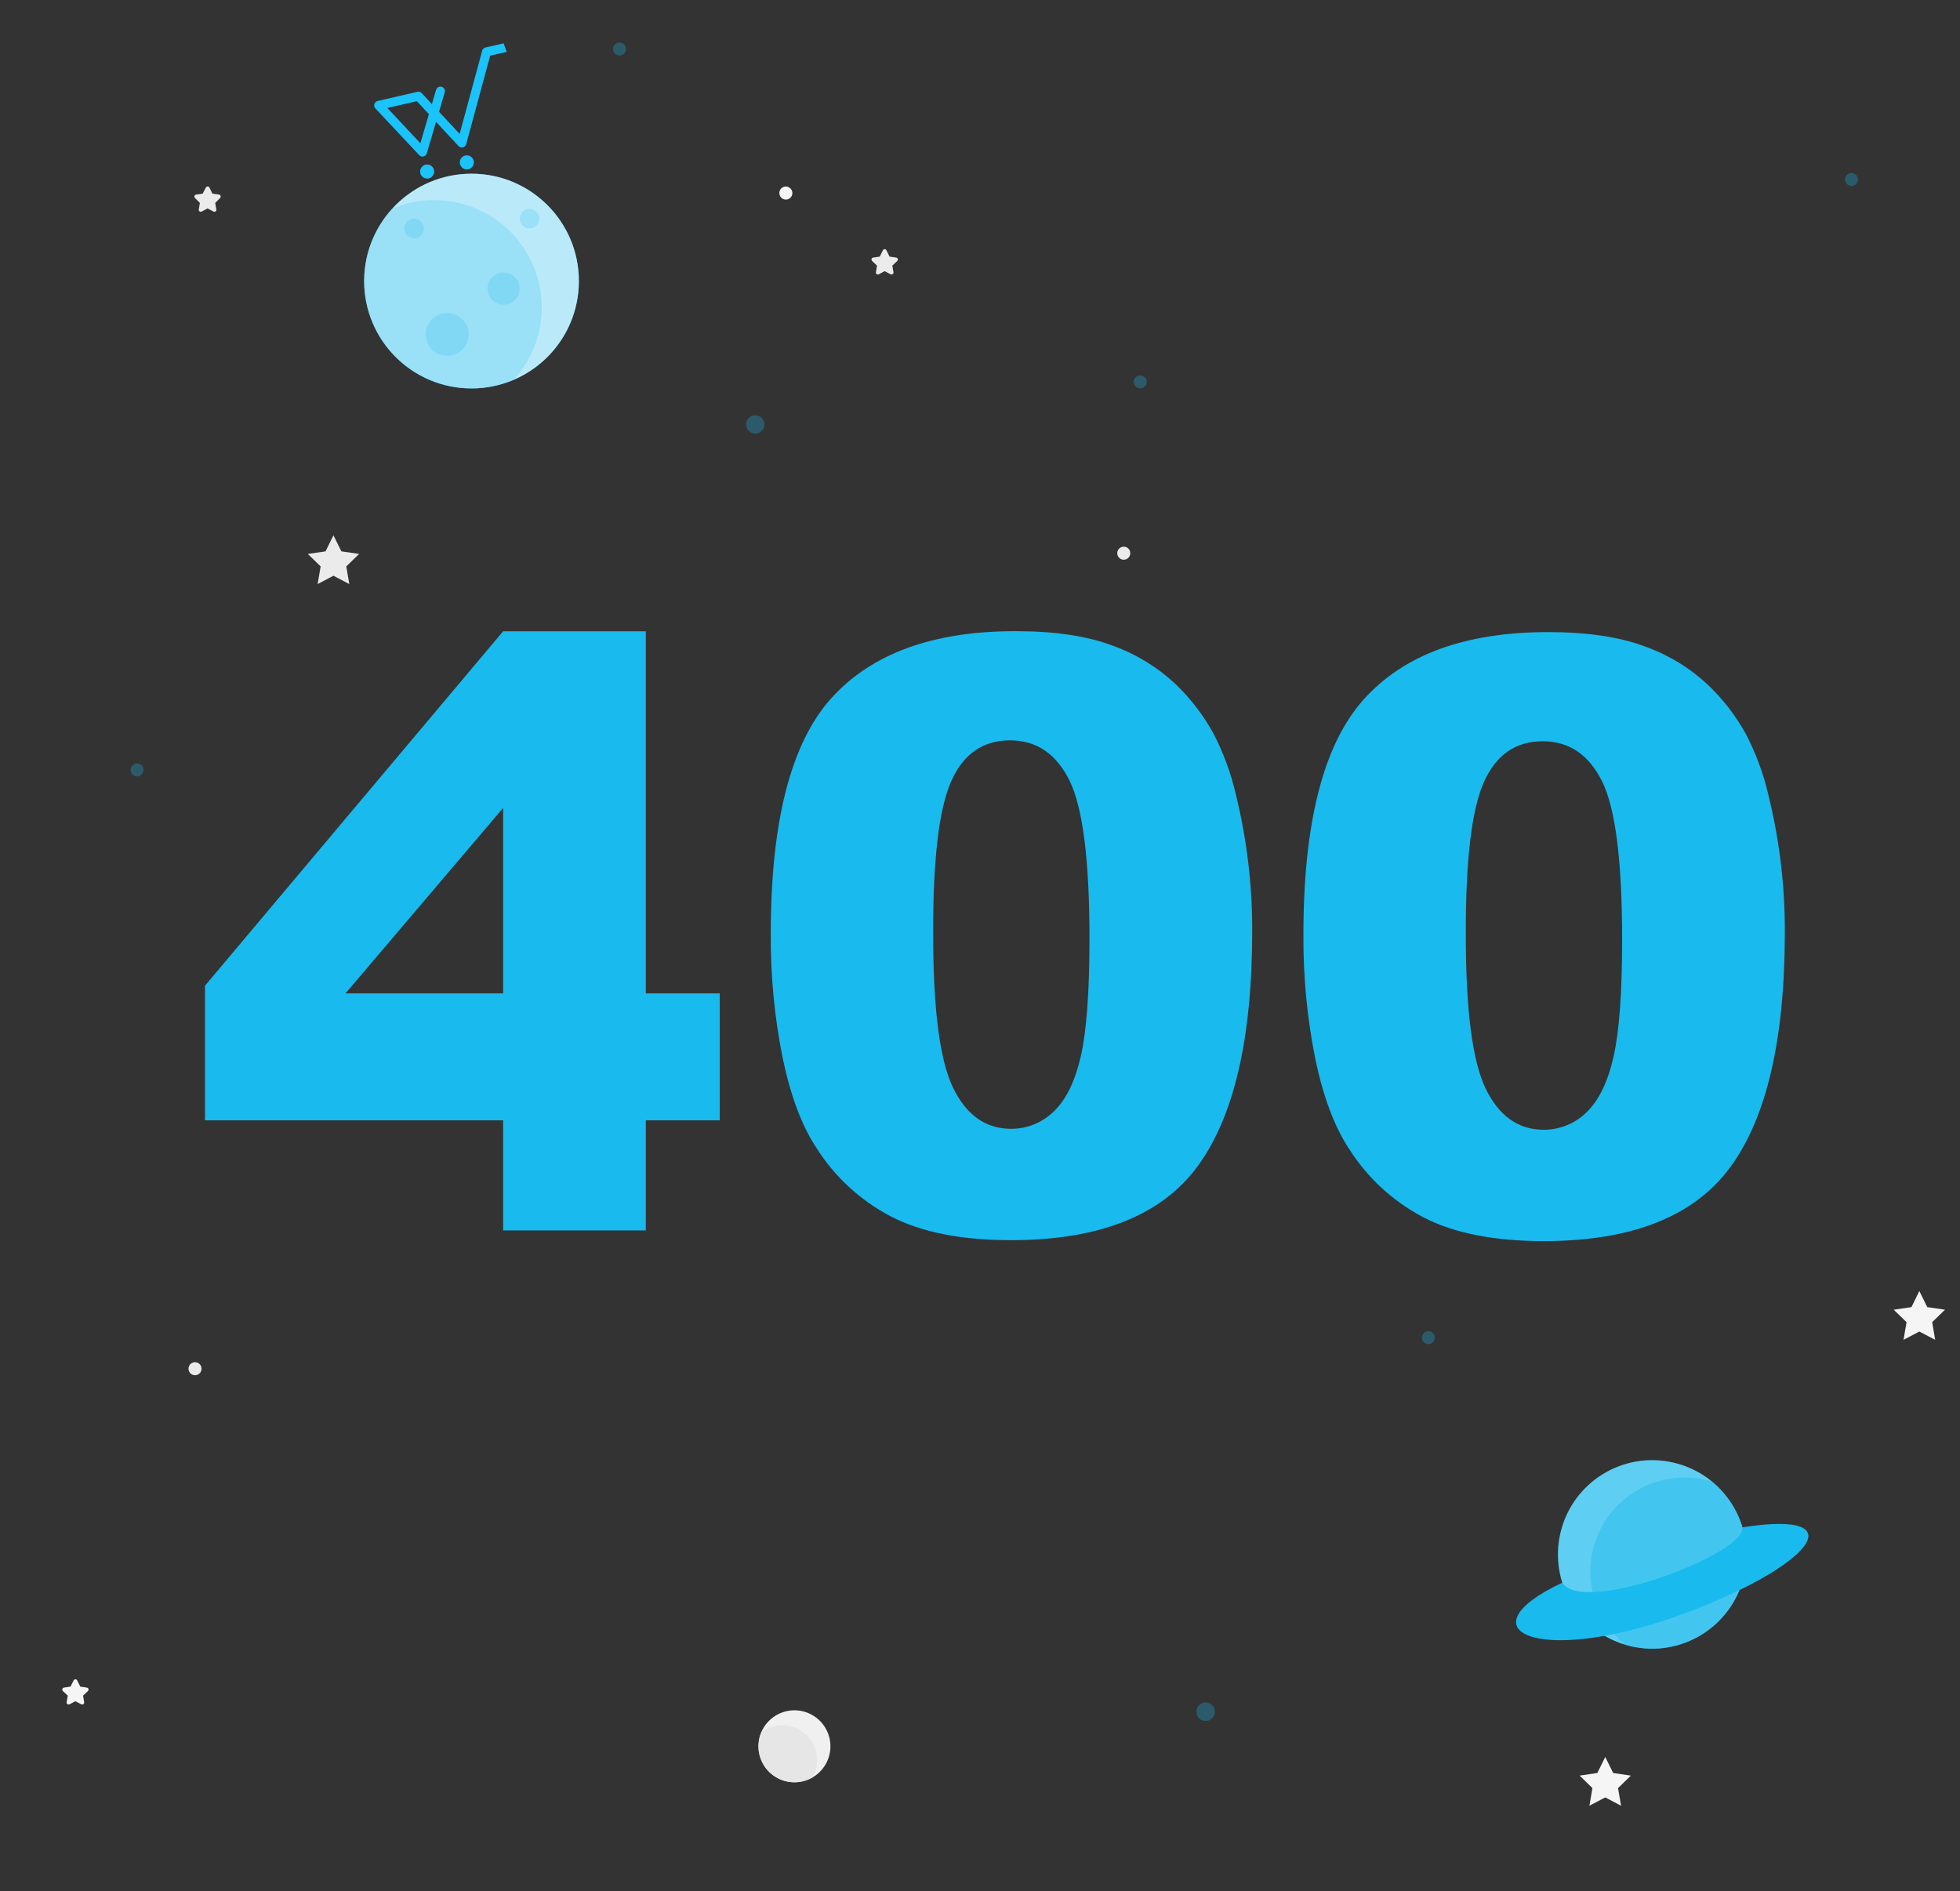 <svg width="400" height="386" viewBox="0 0 400 386" fill="none" xmlns="http://www.w3.org/2000/svg">
<rect x="0" y="0" width="400" height="386" fill="#333333" stroke="none"/>
<path d="M68.05 109.25L69.67 112.52L73.29 113.05L70.67 115.6L71.29 119.2L68.05 117.5L64.82 119.2L65.44 115.6L62.82 113.05L66.44 112.52L68.05 109.25Z" fill="#EBEBEB"/>
<path d="M391.701 263.48L393.321 266.76L396.941 267.29L394.321 269.83L394.941 273.44L391.701 271.74L388.471 273.44L389.091 269.83L386.471 267.29L390.091 266.76L391.701 263.48Z" fill="#F5F5F5"/>
<path d="M327.601 358.57L329.221 361.84L332.831 362.37L330.211 364.92L330.831 368.52L327.601 366.82L324.371 368.52L324.981 364.92L322.371 362.37L325.981 361.84L327.601 358.57Z" fill="#F5F5F5"/>
<path d="M180.94 51.148L181.54 52.368L182.89 52.568C182.966 52.578 183.037 52.609 183.095 52.657C183.153 52.706 183.197 52.77 183.22 52.843C183.243 52.915 183.245 52.993 183.225 53.066C183.206 53.14 183.166 53.206 183.11 53.258L182.11 54.208L182.34 55.548C182.352 55.622 182.343 55.699 182.314 55.769C182.286 55.838 182.238 55.899 182.177 55.943C182.116 55.988 182.044 56.014 181.969 56.021C181.893 56.027 181.818 56.012 181.75 55.978L180.55 55.338L179.35 55.978C179.283 56.012 179.208 56.027 179.132 56.021C179.057 56.014 178.985 55.988 178.924 55.943C178.863 55.899 178.815 55.838 178.787 55.769C178.758 55.699 178.749 55.622 178.76 55.548L178.98 54.208L177.98 53.258C177.924 53.206 177.885 53.138 177.866 53.064C177.847 52.99 177.85 52.912 177.874 52.839C177.898 52.766 177.943 52.702 178.002 52.654C178.062 52.606 178.134 52.576 178.21 52.568L179.55 52.368L180.15 51.148C180.174 51.062 180.226 50.985 180.297 50.931C180.369 50.877 180.456 50.848 180.545 50.848C180.635 50.848 180.722 50.877 180.794 50.931C180.865 50.985 180.916 51.062 180.94 51.148Z" fill="#EBEBEB"/>
<path d="M15.78 342.998L16.381 344.208L17.721 344.408C17.797 344.419 17.868 344.45 17.927 344.5C17.986 344.549 18.03 344.614 18.054 344.687C18.078 344.759 18.081 344.838 18.063 344.912C18.044 344.987 18.006 345.055 17.951 345.108L16.951 346.048L17.18 347.388C17.192 347.463 17.183 347.539 17.154 347.609C17.126 347.679 17.078 347.739 17.017 347.784C16.956 347.828 16.884 347.855 16.809 347.861C16.733 347.867 16.658 347.852 16.59 347.818L15.39 347.188L14.191 347.818C14.123 347.852 14.048 347.867 13.972 347.861C13.897 347.855 13.825 347.828 13.764 347.784C13.703 347.739 13.655 347.679 13.627 347.609C13.598 347.539 13.589 347.463 13.601 347.388L13.831 346.048L12.831 345.108C12.776 345.055 12.737 344.988 12.718 344.914C12.699 344.841 12.701 344.763 12.724 344.69C12.747 344.618 12.789 344.553 12.847 344.503C12.905 344.453 12.975 344.42 13.05 344.408L14.39 344.208L15.001 342.998C15.027 342.916 15.079 342.844 15.149 342.793C15.22 342.742 15.304 342.715 15.39 342.715C15.477 342.715 15.562 342.742 15.632 342.793C15.702 342.844 15.754 342.916 15.78 342.998Z" fill="#F5F5F5"/>
<path d="M42.75 38.299L43.35 39.519L44.7 39.709C44.775 39.721 44.846 39.754 44.903 39.803C44.961 39.853 45.004 39.918 45.027 39.991C45.05 40.064 45.052 40.141 45.033 40.215C45.014 40.289 44.975 40.356 44.92 40.409L43.92 41.409L44.15 42.739C44.166 42.814 44.16 42.893 44.132 42.965C44.105 43.037 44.057 43.1 43.994 43.145C43.932 43.191 43.858 43.217 43.781 43.221C43.704 43.225 43.627 43.207 43.56 43.169L42.36 42.539L41.16 43.169C41.093 43.207 41.017 43.225 40.939 43.221C40.862 43.217 40.788 43.191 40.726 43.145C40.663 43.1 40.616 43.037 40.588 42.965C40.56 42.893 40.554 42.814 40.57 42.739L40.79 41.409L39.79 40.409C39.735 40.355 39.696 40.287 39.678 40.213C39.66 40.138 39.663 40.06 39.687 39.987C39.711 39.914 39.755 39.849 39.813 39.8C39.872 39.751 39.944 39.719 40.02 39.709L41.36 39.519L42 38.299C42.032 38.226 42.085 38.164 42.151 38.121C42.218 38.078 42.296 38.055 42.375 38.055C42.455 38.055 42.532 38.078 42.599 38.121C42.665 38.164 42.718 38.226 42.75 38.299Z" fill="#EBEBEB"/>
<path d="M41.131 279.32C41.133 279.583 41.056 279.842 40.911 280.062C40.767 280.282 40.559 280.454 40.317 280.556C40.074 280.658 39.806 280.686 39.547 280.636C39.289 280.585 39.051 280.46 38.864 280.274C38.677 280.088 38.549 279.851 38.497 279.593C38.445 279.335 38.471 279.067 38.571 278.823C38.671 278.58 38.842 278.371 39.061 278.225C39.28 278.078 39.537 278 39.801 278C40.152 278 40.489 278.139 40.738 278.386C40.987 278.633 41.128 278.969 41.131 279.32Z" fill="#EBEBEB"/>
<path d="M230.67 112.89C230.672 113.154 230.595 113.412 230.45 113.632C230.306 113.852 230.098 114.024 229.856 114.126C229.613 114.228 229.345 114.256 229.086 114.206C228.828 114.156 228.59 114.03 228.403 113.844C228.216 113.659 228.088 113.422 228.036 113.164C227.984 112.905 228.01 112.637 228.11 112.394C228.21 112.15 228.381 111.942 228.6 111.795C228.819 111.649 229.076 111.57 229.34 111.57C229.514 111.569 229.687 111.602 229.848 111.668C230.009 111.734 230.156 111.831 230.28 111.953C230.403 112.076 230.501 112.222 230.568 112.383C230.635 112.544 230.67 112.716 230.67 112.89Z" fill="#EBEBEB"/>
<path d="M161.711 39.4C161.711 39.663 161.633 39.92 161.487 40.139C161.34 40.358 161.133 40.528 160.89 40.629C160.647 40.73 160.379 40.756 160.121 40.705C159.863 40.653 159.626 40.527 159.44 40.341C159.254 40.155 159.128 39.918 159.076 39.66C159.025 39.402 159.051 39.134 159.152 38.891C159.253 38.648 159.423 38.441 159.642 38.294C159.861 38.148 160.118 38.07 160.381 38.07C160.733 38.073 161.069 38.214 161.318 38.463C161.567 38.712 161.708 39.048 161.711 39.4Z" fill="#F5F5F5"/>
<path d="M163.817 363.544C167.768 362.612 170.215 358.653 169.282 354.703C168.35 350.752 164.391 348.305 160.441 349.237C156.49 350.17 154.043 354.128 154.975 358.079C155.908 362.03 159.867 364.477 163.817 363.544Z" fill="#F0F0F0"/>
<path d="M159.6 352.09C158.095 352.087 156.627 352.563 155.41 353.45C154.789 354.876 154.636 356.462 154.975 357.98C155.313 359.498 156.125 360.869 157.293 361.896C158.461 362.923 159.925 363.552 161.474 363.693C163.023 363.834 164.576 363.479 165.91 362.68C166.501 361.587 166.798 360.36 166.772 359.119C166.745 357.877 166.397 356.664 165.761 355.597C165.125 354.531 164.223 353.648 163.143 353.035C162.063 352.421 160.842 352.099 159.6 352.1V352.09Z" fill="#E6E6E6"/>
<path d="M102.68 228.638H41.83V201.168L102.68 128.828H131.8V202.728H146.89V228.638H131.8V251.118H102.68V228.638ZM102.68 202.728V164.888L70.52 202.728H102.68Z" fill="#19BAED"/>
<path d="M157.301 190.509C157.301 167.649 161.414 151.649 169.641 142.509C177.867 133.369 190.404 128.802 207.251 128.809C215.337 128.809 221.981 129.809 227.181 131.809C231.904 133.511 236.23 136.162 239.891 139.599C242.976 142.545 245.59 145.948 247.641 149.689C249.67 153.594 251.198 157.74 252.191 162.029C254.451 171.189 255.58 180.593 255.551 190.029C255.551 211.842 251.861 227.805 244.481 237.919C237.101 248.032 224.391 253.092 206.351 253.099C196.231 253.099 188.054 251.485 181.821 248.259C175.537 244.98 170.245 240.08 166.491 234.069C163.591 229.642 161.334 223.585 159.721 215.899C158.046 207.541 157.235 199.033 157.301 190.509ZM190.441 190.589C190.441 205.922 191.791 216.379 194.491 221.959C197.191 227.539 201.114 230.342 206.261 230.369C207.894 230.387 209.514 230.081 211.029 229.468C212.543 228.855 213.92 227.948 215.081 226.799C217.574 224.419 219.407 220.659 220.581 215.519C221.754 210.379 222.341 202.379 222.341 191.519C222.341 175.559 220.987 164.829 218.281 159.329C215.574 153.829 211.514 151.082 206.101 151.089C200.581 151.089 196.581 153.892 194.101 159.499C191.621 165.105 190.401 175.469 190.441 190.589Z" fill="#19BAED"/>
<path d="M266.004 190.7C266.004 167.84 270.117 151.84 278.344 142.7C286.57 133.56 299.107 128.993 315.954 129C324.04 129 330.684 130 335.884 132C340.608 133.702 344.933 136.353 348.594 139.79C351.679 142.736 354.293 146.139 356.344 149.88C358.373 153.786 359.902 157.932 360.894 162.22C363.155 171.381 364.283 180.784 364.254 190.22C364.254 212.033 360.564 227.997 353.184 238.11C345.804 248.223 333.094 253.283 315.054 253.29C304.934 253.29 296.757 251.677 290.524 248.45C284.24 245.171 278.948 240.272 275.194 234.26C272.294 229.833 270.037 223.777 268.424 216.09C266.749 207.732 265.938 199.224 266.004 190.7ZM299.144 190.78C299.144 206.113 300.494 216.57 303.194 222.15C305.894 227.73 309.817 230.533 314.964 230.56C316.597 230.578 318.218 230.272 319.732 229.659C321.246 229.046 322.623 228.139 323.784 226.99C326.277 224.61 328.11 220.85 329.284 215.71C330.457 210.57 331.044 202.57 331.044 191.71C331.044 175.75 329.69 165.02 326.984 159.52C324.277 154.02 320.217 151.273 314.804 151.28C309.284 151.28 305.284 154.083 302.804 159.69C300.324 165.297 299.104 175.66 299.144 190.78Z" fill="#19BAED"/>
<g opacity="0.3">
<path d="M156 86.62C156 86.99 155.89 87.352 155.684 87.66C155.478 87.968 155.185 88.207 154.843 88.349C154.501 88.49 154.124 88.526 153.761 88.453C153.398 88.38 153.065 88.201 152.804 87.939C152.543 87.676 152.366 87.342 152.294 86.979C152.223 86.615 152.262 86.239 152.405 85.897C152.548 85.556 152.789 85.265 153.098 85.06C153.407 84.856 153.769 84.748 154.14 84.75C154.385 84.75 154.628 84.799 154.854 84.893C155.08 84.987 155.286 85.125 155.459 85.298C155.631 85.472 155.768 85.678 155.861 85.905C155.954 86.132 156.001 86.375 156 86.62Z" fill="#19BAED"/>
<path d="M27.97 158.449C28.699 158.449 29.29 157.858 29.29 157.129C29.29 156.4 28.699 155.809 27.97 155.809C27.241 155.809 26.65 156.4 26.65 157.129C26.65 157.858 27.241 158.449 27.97 158.449Z" fill="#19BAED"/>
<path d="M246.05 351.221C247.094 351.221 247.94 350.375 247.94 349.331C247.94 348.288 247.094 347.441 246.05 347.441C245.006 347.441 244.16 348.288 244.16 349.331C244.16 350.375 245.006 351.221 246.05 351.221Z" fill="#19BAED"/>
<path d="M291.5 274.32C292.229 274.32 292.82 273.729 292.82 273C292.82 272.271 292.229 271.68 291.5 271.68C290.771 271.68 290.18 272.271 290.18 273C290.18 273.729 290.771 274.32 291.5 274.32Z" fill="#19BAED"/>
<path d="M379.171 36.621C379.171 36.882 379.094 37.137 378.949 37.354C378.804 37.571 378.598 37.74 378.356 37.84C378.115 37.94 377.85 37.966 377.594 37.915C377.338 37.864 377.102 37.739 376.918 37.554C376.733 37.37 376.608 37.134 376.557 36.878C376.506 36.622 376.532 36.357 376.632 36.116C376.732 35.874 376.901 35.668 377.118 35.523C377.335 35.378 377.59 35.301 377.851 35.301C378.201 35.301 378.537 35.44 378.785 35.687C379.032 35.935 379.171 36.271 379.171 36.621Z" fill="#19BAED"/>
<path d="M127.751 10C127.751 10.261 127.674 10.516 127.529 10.733C127.384 10.95 127.178 11.119 126.936 11.219C126.695 11.319 126.43 11.345 126.174 11.294C125.918 11.243 125.683 11.118 125.498 10.933C125.313 10.748 125.188 10.513 125.137 10.257C125.086 10.001 125.112 9.736 125.212 9.495C125.312 9.253 125.481 9.047 125.698 8.902C125.915 8.757 126.17 8.68 126.431 8.68C126.781 8.682 127.115 8.822 127.362 9.069C127.609 9.316 127.749 9.65 127.751 10Z" fill="#19BAED"/>
<path d="M232.701 79.261C233.43 79.261 234.021 78.67 234.021 77.941C234.021 77.212 233.43 76.621 232.701 76.621C231.972 76.621 231.381 77.212 231.381 77.941C231.381 78.67 231.972 79.261 232.701 79.261Z" fill="#19BAED"/>
</g>
<path d="M96.23 79.269C108.331 79.269 118.14 69.46 118.14 57.359C118.14 45.259 108.331 35.449 96.23 35.449C84.13 35.449 74.32 45.259 74.32 57.359C74.32 69.46 84.13 79.269 96.23 79.269Z" fill="#19BAED"/>
<path opacity="0.7" d="M96.23 79.269C108.331 79.269 118.14 69.46 118.14 57.359C118.14 45.259 108.331 35.449 96.23 35.449C84.13 35.449 74.32 45.259 74.32 57.359C74.32 69.46 84.13 79.269 96.23 79.269Z" fill="white"/>
<path opacity="0.2" d="M88.68 40.828C85.696 40.819 82.742 41.422 80 42.598C76.63 46.302 74.629 51.048 74.332 56.047C74.034 61.046 75.457 65.996 78.364 70.073C81.27 74.151 85.485 77.111 90.308 78.46C95.13 79.809 100.269 79.466 104.87 77.488C107.722 74.345 109.6 70.441 110.277 66.251C110.953 62.06 110.398 57.764 108.679 53.883C106.961 50.002 104.152 46.703 100.595 44.387C97.037 42.072 92.884 40.839 88.64 40.838L88.68 40.828Z" fill="#19BAED"/>
<path opacity="0.2" d="M86.5 46.621C86.5 47.017 86.383 47.403 86.163 47.732C85.943 48.061 85.631 48.318 85.265 48.469C84.9 48.62 84.498 48.66 84.11 48.583C83.722 48.505 83.365 48.315 83.086 48.035C82.806 47.756 82.616 47.399 82.538 47.011C82.461 46.623 82.501 46.221 82.652 45.856C82.804 45.49 83.06 45.178 83.389 44.958C83.718 44.738 84.104 44.621 84.5 44.621C85.03 44.621 85.539 44.832 85.914 45.207C86.289 45.582 86.5 46.091 86.5 46.621Z" fill="#19BAED"/>
<path opacity="0.2" d="M110.061 44.621C110.061 45.017 109.943 45.403 109.723 45.732C109.504 46.061 109.191 46.318 108.826 46.469C108.46 46.62 108.058 46.66 107.67 46.583C107.282 46.505 106.926 46.315 106.646 46.035C106.367 45.756 106.176 45.399 106.099 45.011C106.022 44.623 106.061 44.221 106.213 43.856C106.364 43.49 106.62 43.178 106.949 42.958C107.278 42.738 107.665 42.621 108.061 42.621C108.591 42.621 109.1 42.832 109.475 43.207C109.85 43.582 110.061 44.091 110.061 44.621Z" fill="#19BAED"/>
<path opacity="0.2" d="M106.06 58.901C106.06 59.55 105.868 60.184 105.507 60.723C105.147 61.263 104.635 61.683 104.035 61.931C103.436 62.18 102.776 62.245 102.14 62.118C101.504 61.992 100.919 61.679 100.461 61.22C100.002 60.762 99.69 60.177 99.563 59.541C99.436 58.905 99.501 58.245 99.75 57.646C99.998 57.047 100.418 56.534 100.958 56.174C101.497 55.813 102.131 55.621 102.78 55.621C103.65 55.621 104.484 55.967 105.099 56.582C105.714 57.197 106.06 58.031 106.06 58.901Z" fill="#19BAED"/>
<path opacity="0.2" d="M95.641 68.251C95.641 69.117 95.384 69.964 94.903 70.684C94.421 71.405 93.737 71.966 92.937 72.298C92.137 72.629 91.256 72.716 90.406 72.547C89.557 72.378 88.776 71.961 88.164 71.348C87.551 70.736 87.134 69.955 86.965 69.106C86.796 68.256 86.883 67.375 87.214 66.575C87.546 65.775 88.107 65.091 88.828 64.609C89.548 64.128 90.395 63.871 91.261 63.871C92.422 63.871 93.537 64.333 94.358 65.154C95.179 65.975 95.641 67.089 95.641 68.251Z" fill="#19BAED"/>
<path d="M355.9 321.646C358.339 311.31 351.938 300.953 341.601 298.513C331.265 296.074 320.908 302.475 318.468 312.812C316.028 323.148 322.43 333.505 332.767 335.945C343.103 338.384 353.46 331.983 355.9 321.646Z" fill="#19BAED"/>
<path opacity="0.3" d="M355.9 321.646C358.339 311.31 351.938 300.953 341.601 298.513C331.265 296.074 320.908 302.475 318.468 312.812C316.028 323.148 322.43 333.505 332.767 335.945C343.103 338.384 353.46 331.983 355.9 321.646Z" fill="white"/>
<path opacity="0.4" d="M349.33 302.339C345.067 301.053 340.49 301.286 336.38 303C332.27 304.713 328.883 307.801 326.797 311.735C324.71 315.669 324.055 320.205 324.942 324.569C325.829 328.932 328.204 332.852 331.66 335.659C333.453 336.204 335.317 336.48 337.19 336.479C341.16 336.479 345.033 335.249 348.276 332.959C351.519 330.67 353.974 327.433 355.305 323.692C356.635 319.952 356.774 315.891 355.705 312.068C354.635 308.245 352.408 304.847 349.33 302.339Z" fill="#19BAED"/>
<path d="M318.83 322.998C298.3 332.658 313.61 340.108 342.54 329.708C369.33 320.078 379.54 307.938 355.54 311.708C356.83 316.758 323.28 329.828 318.83 322.998Z" fill="#19BAED"/>
<g clip-path="url(#clip0_14045_220708)">
<mask id="mask0_14045_220708" style="mask-type:luminance" maskUnits="userSpaceOnUse" x="66" y="1" width="47" height="46">
<path d="M103.487 1.044L66.184 9.656L74.796 46.96L112.099 38.348L103.487 1.044Z" fill="white"/>
</mask>
<g mask="url(#mask0_14045_220708)">
<path d="M87.498 36.404C88.27 36.226 88.752 35.455 88.574 34.683C88.395 33.91 87.624 33.428 86.852 33.607C86.079 33.785 85.598 34.556 85.776 35.328C85.954 36.101 86.725 36.583 87.498 36.404Z" fill="#1AC3F9"/>
<path d="M95.593 34.537C96.366 34.359 96.848 33.588 96.669 32.815C96.491 32.043 95.72 31.561 94.948 31.74C94.175 31.918 93.693 32.689 93.872 33.461C94.05 34.234 94.821 34.715 95.593 34.537Z" fill="#1AC3F9"/>
<path d="M86.43 31.929C86.273 31.965 86.11 31.96 85.956 31.913C85.802 31.866 85.663 31.78 85.553 31.662L76.616 22.131C76.505 22.013 76.427 21.867 76.391 21.709C76.355 21.551 76.361 21.386 76.408 21.231C76.456 21.076 76.544 20.937 76.664 20.827C76.783 20.717 76.929 20.64 77.088 20.605L85.182 18.736C85.34 18.699 85.505 18.704 85.661 18.751C85.817 18.799 85.957 18.886 86.068 19.006L88.144 21.242L88.996 18.338C89.03 18.222 89.086 18.114 89.162 18.019C89.238 17.925 89.331 17.847 89.437 17.789C89.543 17.731 89.66 17.694 89.78 17.681C89.9 17.668 90.021 17.679 90.137 17.712C90.253 17.746 90.362 17.803 90.456 17.878C90.55 17.954 90.628 18.048 90.686 18.154C90.745 18.26 90.781 18.376 90.794 18.496C90.807 18.616 90.797 18.738 90.763 18.854L89.603 22.81L93.805 27.332L98.404 10.343C98.447 10.182 98.534 10.036 98.653 9.921C98.773 9.805 98.922 9.724 99.085 9.687L105.954 8.118C106.188 8.073 106.43 8.121 106.629 8.251C106.829 8.381 106.97 8.583 107.024 8.815C107.077 9.047 107.039 9.29 106.917 9.495C106.794 9.699 106.598 9.848 106.368 9.91L100.037 11.355L95.145 29.421C95.102 29.581 95.017 29.725 94.898 29.84C94.78 29.955 94.633 30.036 94.472 30.075L94.458 30.078C94.301 30.115 94.136 30.109 93.982 30.061C93.828 30.014 93.688 29.926 93.579 29.808L88.987 24.867L87.106 31.291C87.061 31.447 86.975 31.588 86.858 31.699C86.74 31.811 86.596 31.89 86.438 31.927L86.43 31.929ZM79.051 22.04L85.792 29.23L87.532 23.299L85.074 20.649L79.051 22.04Z" fill="#1AC3F9"/>
</g>
</g>
<defs>
<clipPath id="clip0_14045_220708">
<rect width="40" height="38.285" fill="white" transform="translate(62 13.68) rotate(-20)"/>
</clipPath>
</defs>
</svg>
